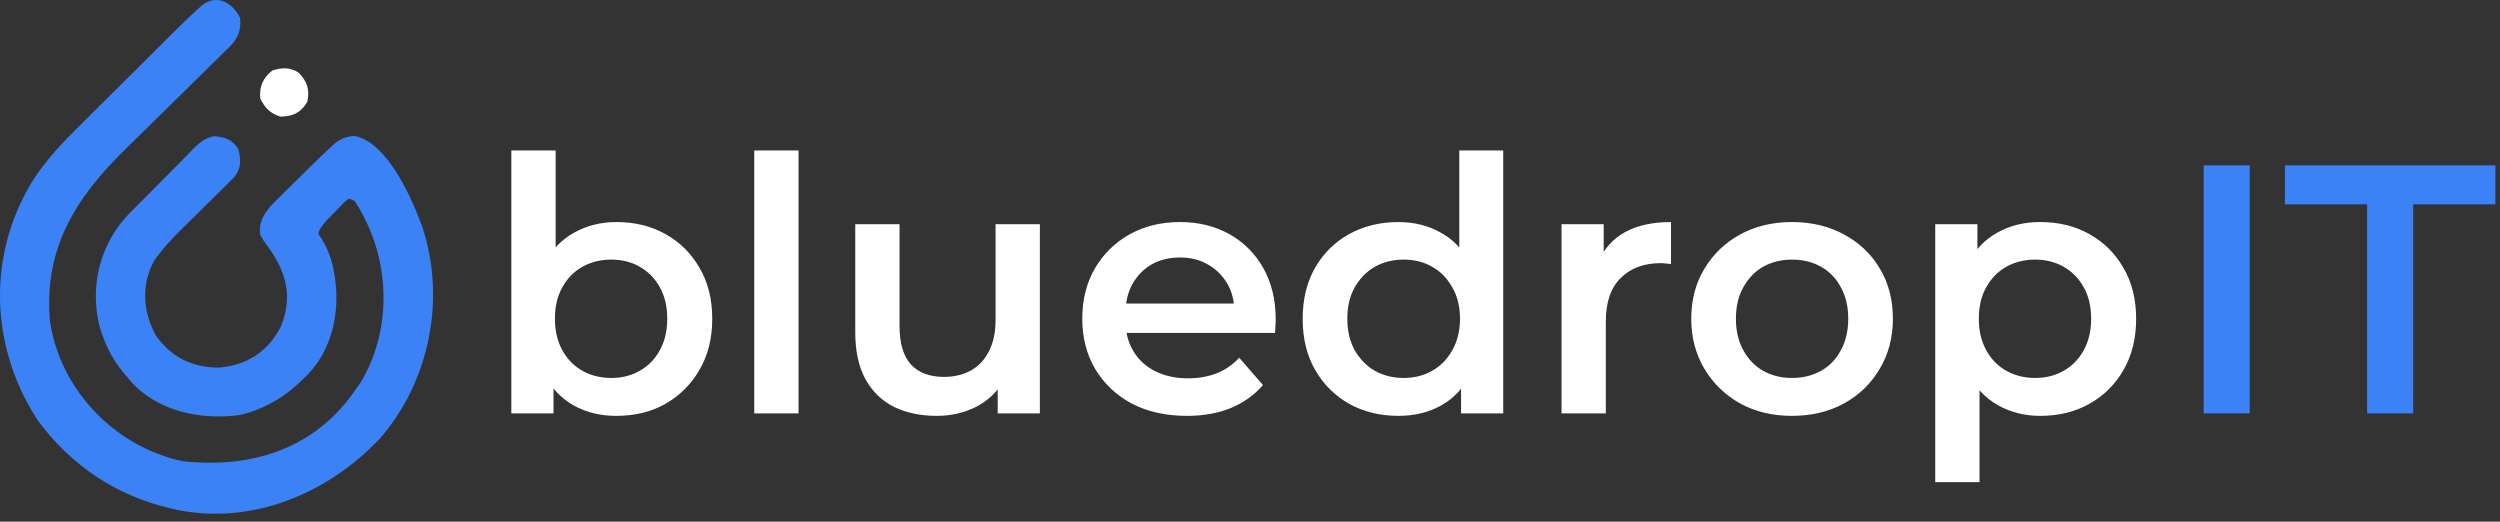 <svg width="254" height="53" viewBox="0 0 254 53" fill="none" xmlns="http://www.w3.org/2000/svg">
<rect x="0" y="0" width="254" height="53" fill="#333333" stroke="none"/>
<path d="M62.608 42.252C60.976 42.252 59.524 41.892 58.252 41.172C56.98 40.452 55.972 39.372 55.228 37.932C54.508 36.468 54.148 34.62 54.148 32.388C54.148 30.132 54.52 28.284 55.264 26.844C56.032 25.404 57.052 24.336 58.324 23.64C59.62 22.92 61.048 22.56 62.608 22.56C64.504 22.56 66.172 22.968 67.612 23.784C69.076 24.6 70.228 25.74 71.068 27.204C71.932 28.668 72.364 30.396 72.364 32.388C72.364 34.38 71.932 36.108 71.068 37.572C70.228 39.036 69.076 40.188 67.612 41.028C66.172 41.844 64.504 42.252 62.608 42.252ZM51.952 42V15.288H56.452V27.24L56.092 32.352L56.236 37.464V42H51.952ZM62.104 38.4C63.184 38.4 64.144 38.16 64.984 37.68C65.848 37.2 66.532 36.504 67.036 35.592C67.54 34.68 67.792 33.612 67.792 32.388C67.792 31.14 67.54 30.072 67.036 29.184C66.532 28.272 65.848 27.576 64.984 27.096C64.144 26.616 63.184 26.376 62.104 26.376C61.024 26.376 60.052 26.616 59.188 27.096C58.324 27.576 57.64 28.272 57.136 29.184C56.632 30.072 56.38 31.14 56.38 32.388C56.38 33.612 56.632 34.68 57.136 35.592C57.64 36.504 58.324 37.2 59.188 37.68C60.052 38.16 61.024 38.4 62.104 38.4ZM76.632 42V15.288H81.132V42H76.632ZM95.174 42.252C93.542 42.252 92.102 41.952 90.854 41.352C89.606 40.728 88.634 39.792 87.938 38.544C87.242 37.272 86.894 35.676 86.894 33.756V22.776H91.394V33.144C91.394 34.872 91.778 36.168 92.546 37.032C93.338 37.872 94.454 38.292 95.894 38.292C96.95 38.292 97.862 38.076 98.63 37.644C99.422 37.212 100.034 36.564 100.466 35.7C100.922 34.836 101.15 33.768 101.15 32.496V22.776H105.65V42H101.366V36.816L102.122 38.4C101.474 39.648 100.526 40.608 99.278 41.28C98.03 41.928 96.662 42.252 95.174 42.252ZM120.578 42.252C118.442 42.252 116.57 41.832 114.962 40.992C113.378 40.128 112.142 38.952 111.254 37.464C110.39 35.976 109.958 34.284 109.958 32.388C109.958 30.468 110.378 28.776 111.218 27.312C112.082 25.824 113.258 24.66 114.746 23.82C116.258 22.98 117.974 22.56 119.894 22.56C121.766 22.56 123.434 22.968 124.898 23.784C126.362 24.6 127.514 25.752 128.354 27.24C129.194 28.728 129.614 30.48 129.614 32.496C129.614 32.688 129.602 32.904 129.578 33.144C129.578 33.384 129.566 33.612 129.542 33.828H113.522V30.84H127.166L125.402 31.776C125.426 30.672 125.198 29.7 124.718 28.86C124.238 28.02 123.578 27.36 122.738 26.88C121.922 26.4 120.974 26.16 119.894 26.16C118.79 26.16 117.818 26.4 116.978 26.88C116.162 27.36 115.514 28.032 115.034 28.896C114.578 29.736 114.35 30.732 114.35 31.884V32.604C114.35 33.756 114.614 34.776 115.142 35.664C115.67 36.552 116.414 37.236 117.374 37.716C118.334 38.196 119.438 38.436 120.686 38.436C121.766 38.436 122.738 38.268 123.602 37.932C124.466 37.596 125.234 37.068 125.906 36.348L128.318 39.12C127.454 40.128 126.362 40.908 125.042 41.46C123.746 41.988 122.258 42.252 120.578 42.252ZM142.072 42.252C140.224 42.252 138.556 41.844 137.068 41.028C135.604 40.188 134.452 39.036 133.612 37.572C132.772 36.108 132.352 34.38 132.352 32.388C132.352 30.396 132.772 28.668 133.612 27.204C134.452 25.74 135.604 24.6 137.068 23.784C138.556 22.968 140.224 22.56 142.072 22.56C143.68 22.56 145.12 22.92 146.392 23.64C147.664 24.336 148.672 25.404 149.416 26.844C150.16 28.284 150.532 30.132 150.532 32.388C150.532 34.62 150.172 36.468 149.452 37.932C148.732 39.372 147.736 40.452 146.464 41.172C145.192 41.892 143.728 42.252 142.072 42.252ZM142.612 38.4C143.692 38.4 144.652 38.16 145.492 37.68C146.356 37.2 147.04 36.504 147.544 35.592C148.072 34.68 148.336 33.612 148.336 32.388C148.336 31.14 148.072 30.072 147.544 29.184C147.04 28.272 146.356 27.576 145.492 27.096C144.652 26.616 143.692 26.376 142.612 26.376C141.532 26.376 140.56 26.616 139.696 27.096C138.856 27.576 138.172 28.272 137.644 29.184C137.14 30.072 136.888 31.14 136.888 32.388C136.888 33.612 137.14 34.68 137.644 35.592C138.172 36.504 138.856 37.2 139.696 37.68C140.56 38.16 141.532 38.4 142.612 38.4ZM148.444 42V37.464L148.624 32.352L148.264 27.24V15.288H152.728V42H148.444ZM158.651 42V22.776H162.935V28.068L162.431 26.52C163.007 25.224 163.907 24.24 165.131 23.568C166.379 22.896 167.927 22.56 169.775 22.56V26.844C169.583 26.796 169.403 26.772 169.235 26.772C169.067 26.748 168.899 26.736 168.731 26.736C167.027 26.736 165.671 27.24 164.663 28.248C163.655 29.232 163.151 30.708 163.151 32.676V42H158.651ZM182.057 42.252C180.089 42.252 178.337 41.832 176.801 40.992C175.265 40.128 174.053 38.952 173.165 37.464C172.277 35.976 171.833 34.284 171.833 32.388C171.833 30.468 172.277 28.776 173.165 27.312C174.053 25.824 175.265 24.66 176.801 23.82C178.337 22.98 180.089 22.56 182.057 22.56C184.049 22.56 185.813 22.98 187.349 23.82C188.909 24.66 190.121 25.812 190.985 27.276C191.873 28.74 192.317 30.444 192.317 32.388C192.317 34.284 191.873 35.976 190.985 37.464C190.121 38.952 188.909 40.128 187.349 40.992C185.813 41.832 184.049 42.252 182.057 42.252ZM182.057 38.4C183.161 38.4 184.145 38.16 185.009 37.68C185.873 37.2 186.545 36.504 187.025 35.592C187.529 34.68 187.781 33.612 187.781 32.388C187.781 31.14 187.529 30.072 187.025 29.184C186.545 28.272 185.873 27.576 185.009 27.096C184.145 26.616 183.173 26.376 182.093 26.376C180.989 26.376 180.005 26.616 179.141 27.096C178.301 27.576 177.629 28.272 177.125 29.184C176.621 30.072 176.369 31.14 176.369 32.388C176.369 33.612 176.621 34.68 177.125 35.592C177.629 36.504 178.301 37.2 179.141 37.68C180.005 38.16 180.977 38.4 182.057 38.4ZM207.276 42.252C205.716 42.252 204.288 41.892 202.992 41.172C201.72 40.452 200.7 39.372 199.932 37.932C199.188 36.468 198.816 34.62 198.816 32.388C198.816 30.132 199.176 28.284 199.896 26.844C200.64 25.404 201.648 24.336 202.92 23.64C204.192 22.92 205.644 22.56 207.276 22.56C209.172 22.56 210.84 22.968 212.28 23.784C213.744 24.6 214.896 25.74 215.736 27.204C216.6 28.668 217.032 30.396 217.032 32.388C217.032 34.38 216.6 36.12 215.736 37.608C214.896 39.072 213.744 40.212 212.28 41.028C210.84 41.844 209.172 42.252 207.276 42.252ZM196.62 48.984V22.776H200.904V27.312L200.76 32.424L201.12 37.536V48.984H196.62ZM206.772 38.4C207.852 38.4 208.812 38.16 209.652 37.68C210.516 37.2 211.2 36.504 211.704 35.592C212.208 34.68 212.46 33.612 212.46 32.388C212.46 31.14 212.208 30.072 211.704 29.184C211.2 28.272 210.516 27.576 209.652 27.096C208.812 26.616 207.852 26.376 206.772 26.376C205.692 26.376 204.72 26.616 203.856 27.096C202.992 27.576 202.308 28.272 201.804 29.184C201.3 30.072 201.048 31.14 201.048 32.388C201.048 33.612 201.3 34.68 201.804 35.592C202.308 36.504 202.992 37.2 203.856 37.68C204.72 38.16 205.692 38.4 206.772 38.4Z" fill="white"/>
<path d="M223.892 42V16.8H228.572V42H223.892ZM240.5 42V20.76H232.148V16.8H253.532V20.76H245.18V42H240.5Z" fill="#3B82F6"/>
<path d="M20.558 0.508C20.428 0.626 20.298 0.743 20.164 0.863C20.021 0.992 19.878 1.121 19.731 1.254C19.096 1.845 18.474 2.448 17.859 3.06C17.658 3.259 17.658 3.259 17.452 3.463C17.014 3.898 16.575 4.333 16.137 4.769C15.986 4.92 15.835 5.07 15.679 5.225C14.879 6.021 14.079 6.818 13.279 7.616C12.46 8.433 11.639 9.247 10.817 10.061C10.179 10.693 9.543 11.327 8.908 11.962C8.606 12.263 8.304 12.563 8.001 12.862C5.773 15.064 3.663 17.34 2.309 20.202C2.243 20.337 2.178 20.471 2.111 20.609C-1.283 27.797 -0.487 36.051 3.8 42.655C7.147 47.234 11.75 50.344 17.264 51.631C17.465 51.681 17.667 51.731 17.874 51.782C25.609 53.39 33.314 50.148 38.595 44.555C43.623 38.809 45.322 30.412 42.934 23.138C41.892 20.218 39.372 14.435 36.011 13.812C35.002 13.88 34.438 14.166 33.701 14.855C33.523 15.02 33.345 15.186 33.162 15.357C32.963 15.548 32.763 15.739 32.564 15.931C32.456 16.035 32.348 16.14 32.236 16.247C31.515 16.944 30.801 17.648 30.091 18.356C29.718 18.726 29.343 19.095 28.968 19.463C28.729 19.702 28.489 19.941 28.249 20.179C28.138 20.288 28.027 20.396 27.913 20.508C26.95 21.477 26.236 22.46 26.444 23.887C26.776 24.461 26.776 24.461 27.26 25.111C29.079 27.619 29.78 30.178 28.537 33.169C27.25 35.726 25.077 37.118 22.238 37.35C19.556 37.355 17.376 36.281 15.836 34.087C14.524 31.71 14.326 28.981 15.632 26.539C16.47 25.301 17.457 24.257 18.523 23.215C18.679 23.06 18.835 22.906 18.995 22.747C19.488 22.259 19.983 21.773 20.477 21.286C21.132 20.642 21.785 19.997 22.438 19.351C22.588 19.204 22.738 19.058 22.893 18.906C23.101 18.7 23.101 18.7 23.314 18.489C23.436 18.369 23.558 18.249 23.684 18.125C24.519 17.167 24.521 16.306 24.2 15.115C23.552 14.143 22.913 13.964 21.81 13.84C20.545 13.979 19.677 15.098 18.833 15.955C18.692 16.097 18.55 16.238 18.405 16.384C17.956 16.836 17.508 17.289 17.06 17.742C16.759 18.045 16.458 18.348 16.157 18.651C15.481 19.331 14.806 20.011 14.132 20.692C13.828 20.999 13.523 21.305 13.217 21.609C10.181 24.656 9.072 29.056 10.123 33.207C10.742 35.247 11.551 36.784 12.98 38.371C13.086 38.499 13.193 38.626 13.302 38.758C16.058 41.841 20.479 42.708 24.417 42.16C26.952 41.545 29.126 40.231 30.932 38.371C31.047 38.261 31.161 38.151 31.279 38.037C34.236 34.956 34.764 30.277 33.623 26.322C33.376 25.587 33.103 24.94 32.692 24.282C32.287 23.728 32.287 23.728 32.506 23.279C32.943 22.592 33.509 22.052 34.082 21.477C34.201 21.353 34.321 21.228 34.444 21.1C34.56 20.983 34.675 20.867 34.795 20.747C34.9 20.64 35.005 20.533 35.114 20.422C35.451 20.135 35.451 20.135 36.032 20.419C36.326 20.862 36.578 21.289 36.823 21.758C36.894 21.893 36.966 22.029 37.039 22.168C39.679 27.357 39.674 33.851 36.619 38.894C36.362 39.269 36.098 39.638 35.828 40.003C35.75 40.109 35.672 40.215 35.591 40.324C31.525 45.722 25.409 47.534 18.853 46.895C18.087 46.789 17.379 46.589 16.652 46.327C16.307 46.204 16.307 46.204 15.954 46.079C10.287 43.851 6.01 38.751 5.082 32.678C4.412 25.31 7.651 20.122 12.753 15.145C13.226 14.684 13.697 14.22 14.167 13.755C15.504 12.436 16.841 11.119 18.185 9.807C19.01 9.002 19.832 8.192 20.651 7.379C20.963 7.072 21.276 6.766 21.59 6.461C22.029 6.036 22.463 5.606 22.895 5.175C23.025 5.051 23.155 4.928 23.289 4.801C24.164 3.914 24.502 3.117 24.404 1.855C23.694 0.321 22.09 -0.646 20.558 0.508Z" fill="#3B82F6"/>
<path d="M27.668 7.159C26.706 7.936 26.328 8.801 26.444 10.015C26.945 10.998 27.432 11.5 28.484 11.851C29.75 11.829 30.557 11.463 31.213 10.359C31.5 9.126 31.203 8.246 30.32 7.363C29.438 6.824 28.642 6.855 27.668 7.159Z" fill="white"/>
</svg>
